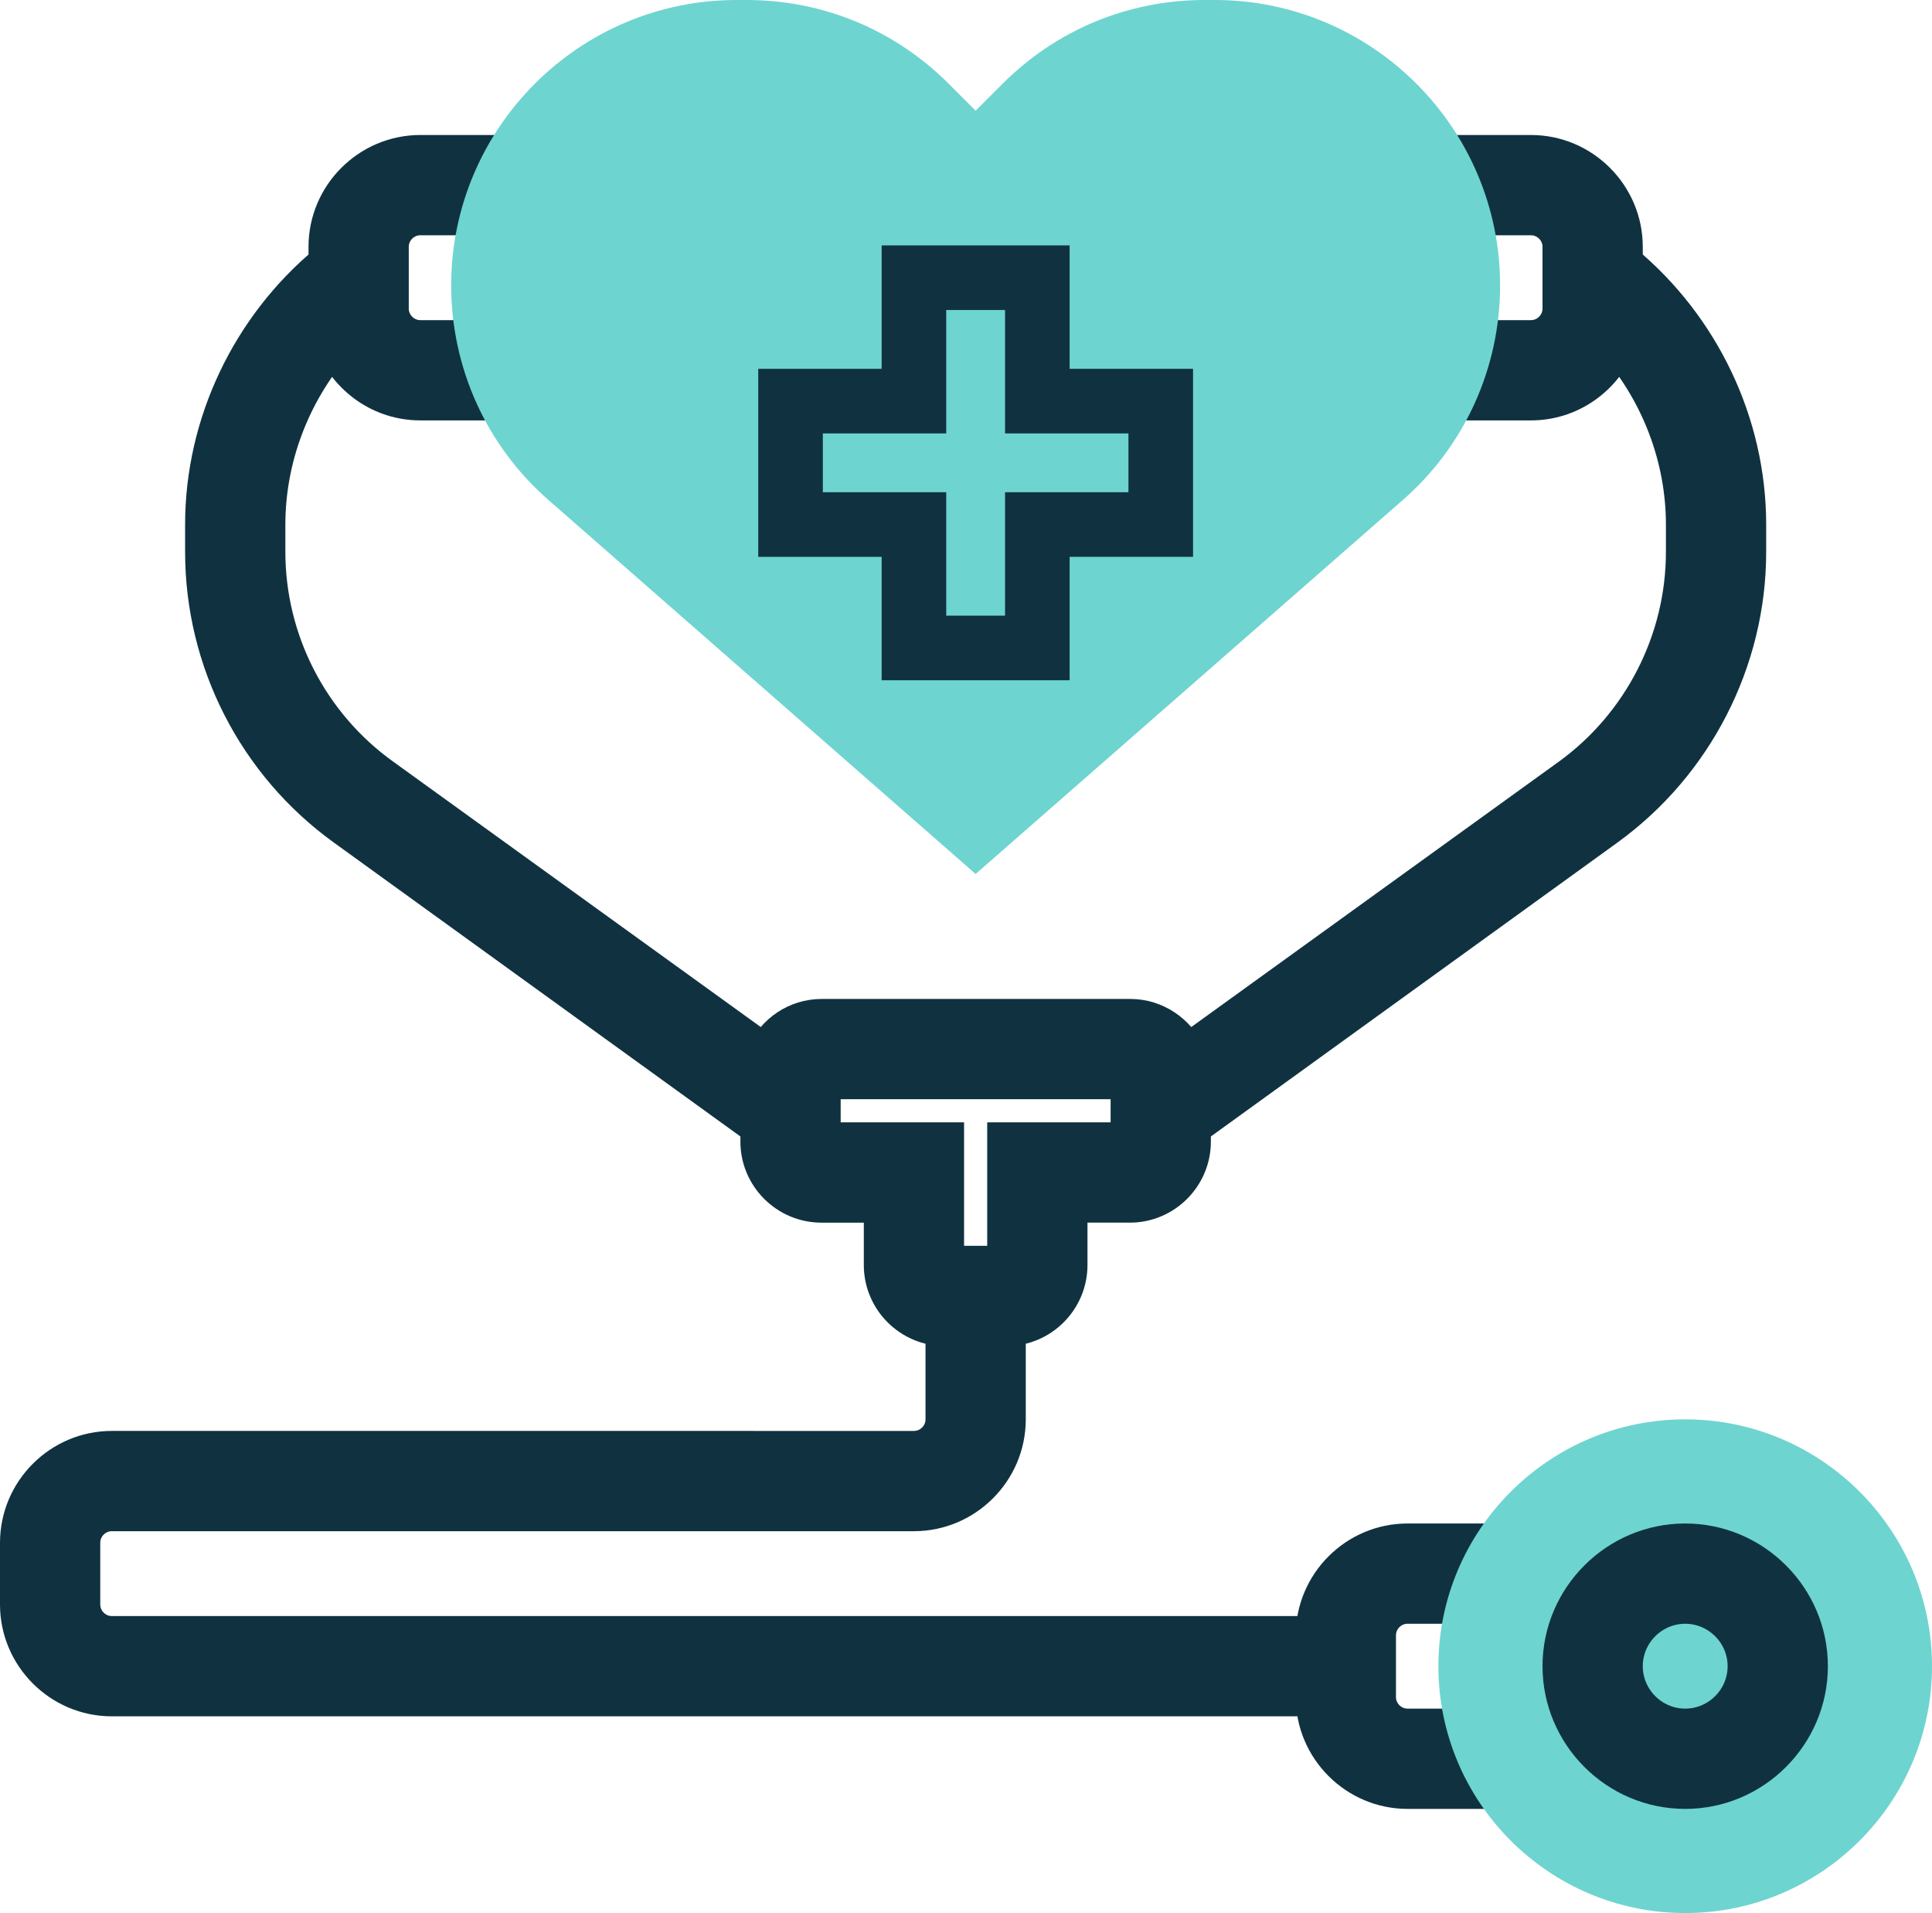<?xml version="1.0" encoding="utf-8"?>
<!-- Generator: Adobe Illustrator 25.0.1, SVG Export Plug-In . SVG Version: 6.00 Build 0)  -->
<svg version="1.1" id="Layer_4" xmlns="http://www.w3.org/2000/svg" xmlns:xlink="http://www.w3.org/1999/xlink" x="0px" y="0px"
	 width="501px" height="496px" viewBox="0 0 501 496" style="enable-background:new 0 0 501 496;" xml:space="preserve">
<style type="text/css">
	.st0{fill:#103240;stroke:#103240;stroke-width:10;stroke-miterlimit:10;}
	.st1{fill:#6ED4D0;}
	.st2{fill:#103240;stroke:#103240;stroke-width:0.75;stroke-miterlimit:10;}
</style>
<path class="st0" d="M421,68.3V64c0-13.2-10.8-24-24-24h-21.3v16H397c4.4,0,8,3.6,8,8v16c0,4.4-3.6,8-8,8h-19.8v16H397
	c10.1,0,18.7-6.3,22.3-15.2c11.2,13,17.7,29.8,17.7,47.2v7.1c0,23.1-11.2,44.9-29.8,58.4l-99.6,71.9c-2.5-5.5-8.1-9.4-14.5-9.4h-80
	c-6.5,0-12,3.9-14.5,9.4l-99.6-71.9C80.2,188,69,166.2,69,143.1V136c0-17.4,6.5-34.2,17.7-47.2C90.3,97.7,98.9,104,109,104h19.8V88
	H109c-4.4,0-8-3.6-8-8V64c0-4.4,3.6-8,8-8h21.3V40H109c-13.2,0-24,10.8-24,24v4.3C65,84.9,53,109.9,53,136v7.1
	c0,28.2,13.6,54.8,36.5,71.3L197,292.1v3.9c0,8.8,7.2,16,16,16h16v16c0,8.8,7.2,16,16,16v24c0,4.4-3.6,8-8,8H29
	c-13.2,0-24,10.8-24,24v16c0,13.2,10.8,24,24,24h312c0,13.2,10.8,24,24,24h21.5v-16H365c-4.4,0-8-3.6-8-8v-16c0-4.4,3.6-8,8-8h21.5
	v-16H365c-13.2,0-24,10.8-24,24H29c-4.4,0-8-3.6-8-8v-16c0-4.4,3.6-8,8-8h208c13.2,0,24-10.8,24-24v-24c8.8,0,16-7.2,16-16v-16h16
	c8.8,0,16-7.2,16-16v-3.9l107.5-77.7c22.8-16.5,36.5-43.2,36.5-71.3V136C453,109.9,441,84.9,421,68.3z M293,296h-32v32h-16v-32h-32
	v-16h80V296z"/>
<path class="st1" d="M253,226.6l-110.7-96.9C126.2,115.7,117,95.4,117,74c0-40.8,33.2-74,74-74h2.6C213.4,0,232,7.7,246,21.7l7,7
	l7-7C274,7.7,292.6,0,312.4,0h2.6c40.8,0,74,33.2,74,74c0,21.4-9.2,41.7-25.3,55.7L253,226.6z"/>
<path class="st2" d="M277,176h-48v-32h-32V96h32V64h48v32h32v48h-32V176z M245,160h16v-32h32v-16h-32V80h-16v32h-32v16h32V160z"/>
<path class="st1" d="M437,496c-35.3,0-64-28.7-64-64s28.7-64,64-64s64,28.7,64,64S472.3,496,437,496z"/>
<path class="st0" d="M437,464c-17.6,0-32-14.4-32-32s14.4-32,32-32s32,14.4,32,32S454.6,464,437,464z M437,416c-8.8,0-16,7.2-16,16
	s7.2,16,16,16s16-7.2,16-16S445.8,416,437,416z"/>
</svg>
